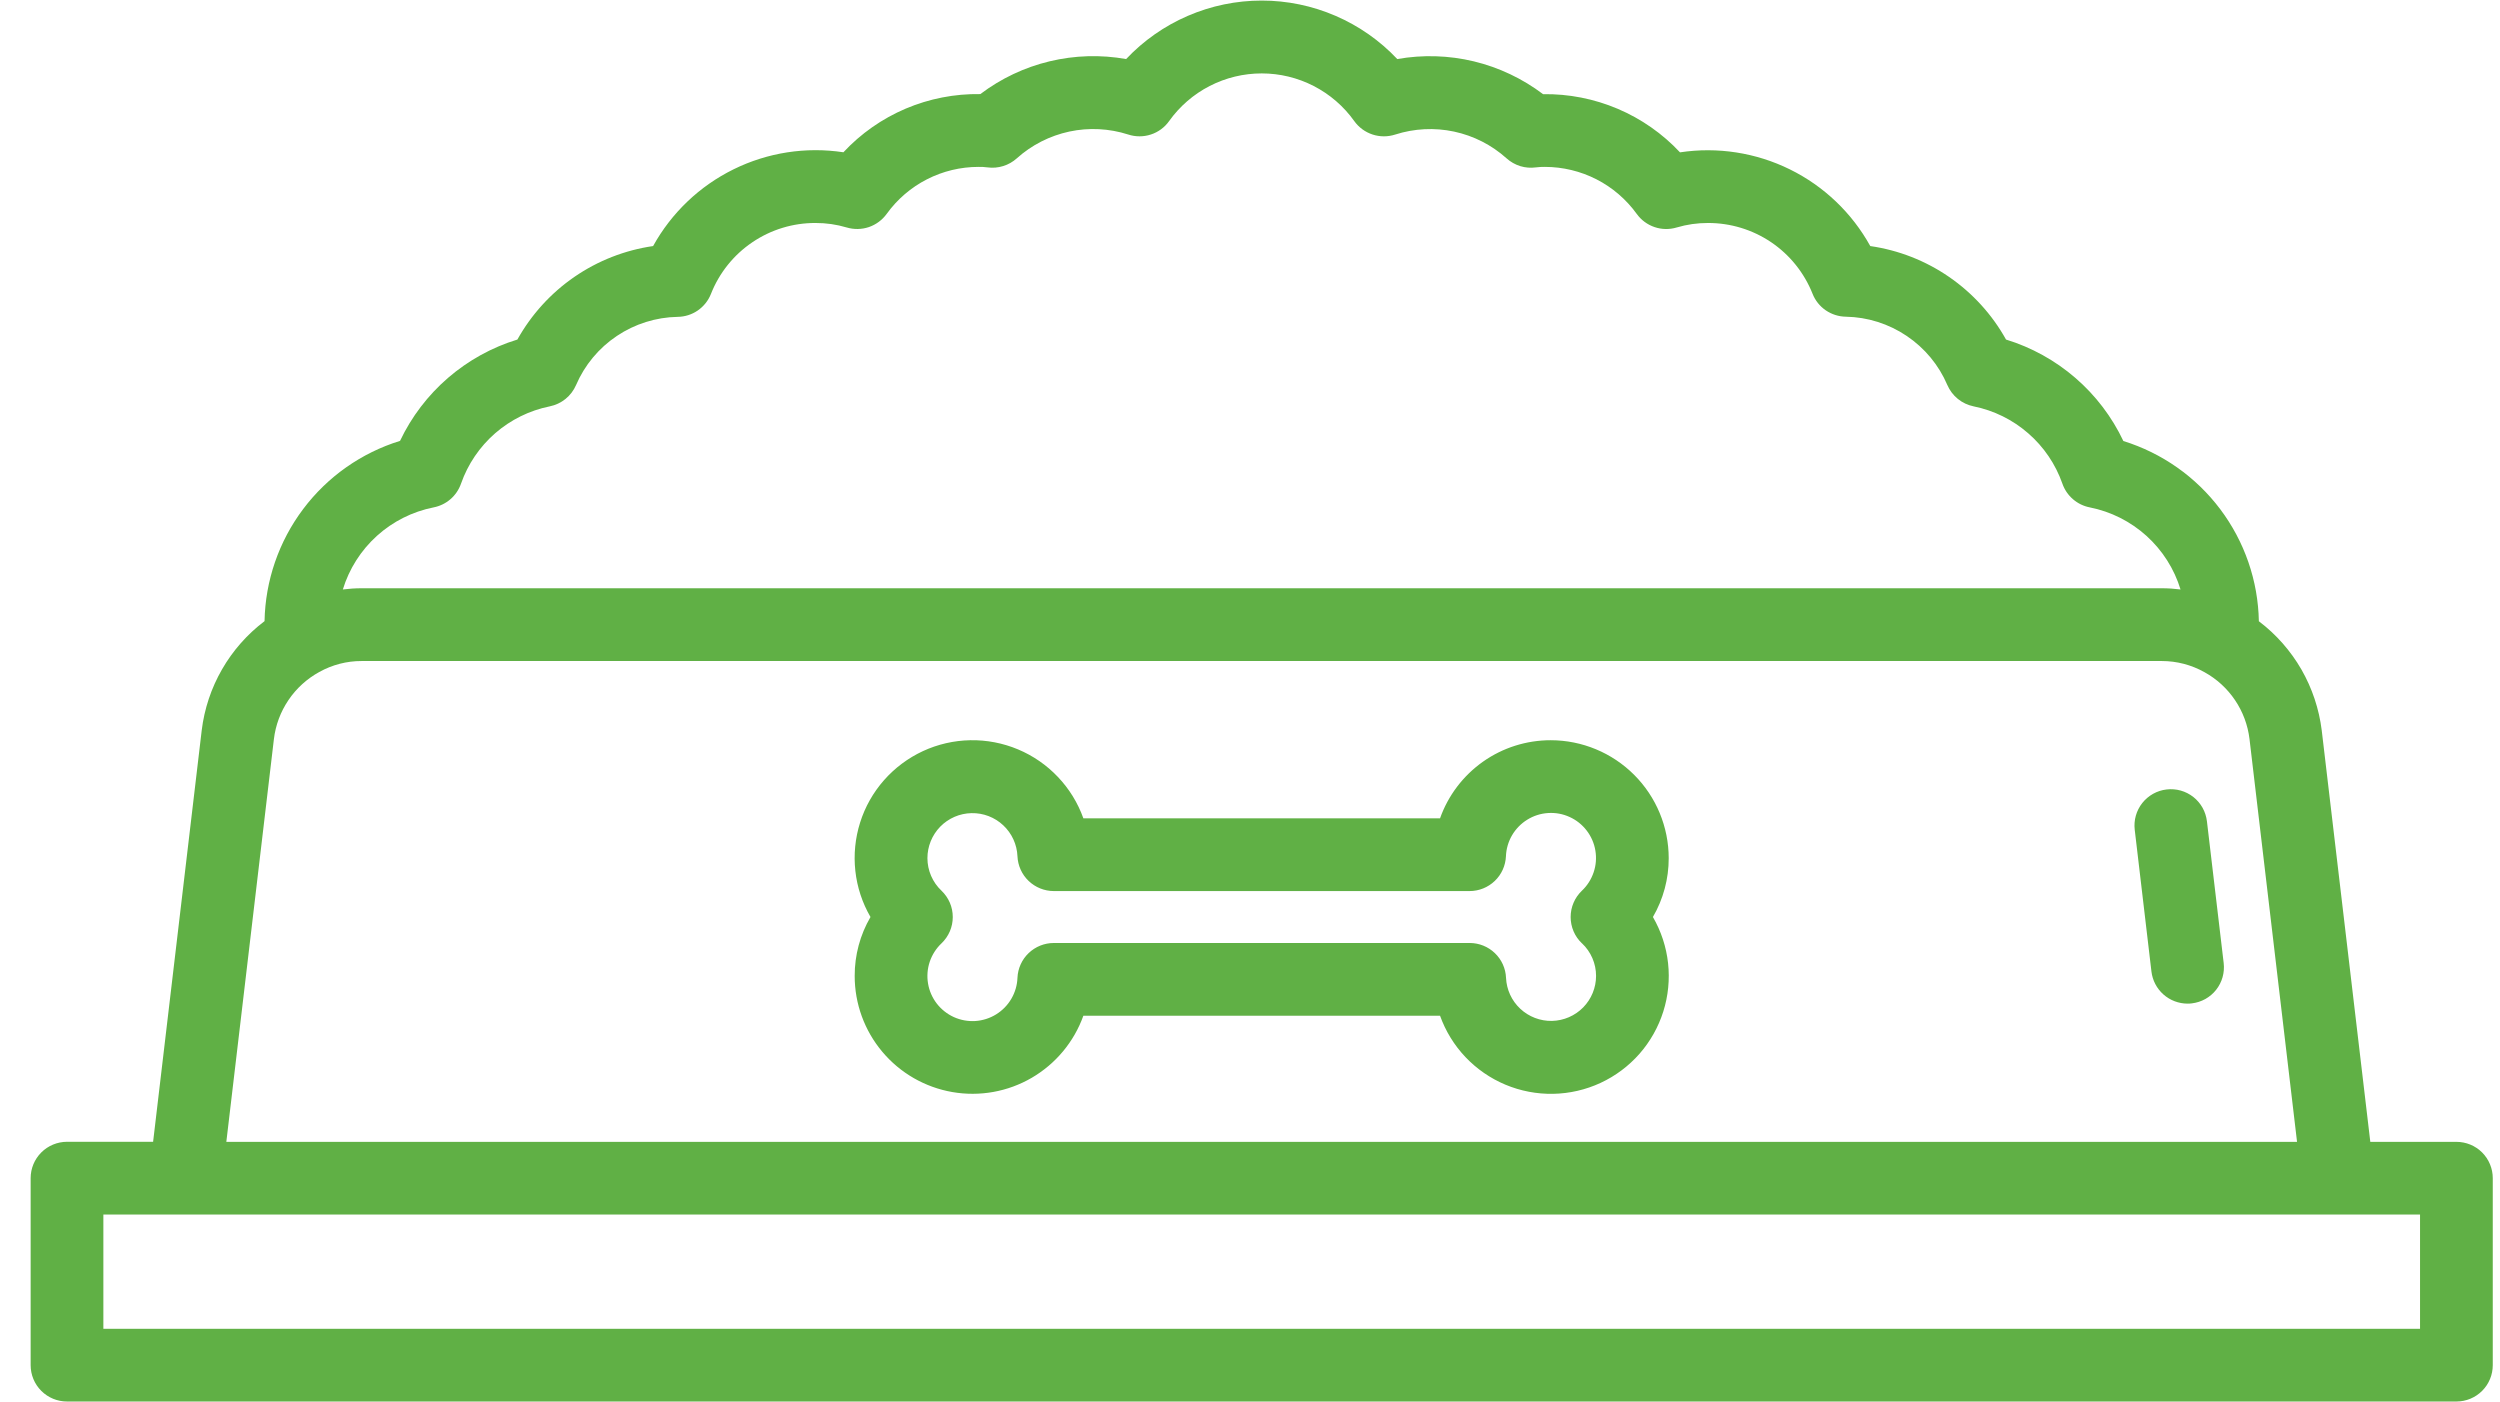 <svg width="66" height="37" viewBox="0 0 66 37" fill="none" xmlns="http://www.w3.org/2000/svg">
<path d="M58.263 21.683C58.248 21.557 58.209 21.436 58.148 21.326C58.086 21.216 58.004 21.119 57.905 21.041C57.806 20.963 57.692 20.905 57.571 20.871C57.45 20.837 57.323 20.827 57.197 20.842C57.072 20.856 56.951 20.896 56.841 20.957C56.731 21.019 56.634 21.101 56.556 21.2C56.478 21.299 56.42 21.413 56.386 21.534C56.352 21.655 56.342 21.782 56.357 21.907L56.798 25.648C56.826 25.882 56.938 26.097 57.114 26.253C57.289 26.409 57.516 26.495 57.751 26.496C57.789 26.496 57.827 26.494 57.864 26.489C57.99 26.474 58.111 26.435 58.221 26.374C58.331 26.312 58.428 26.23 58.506 26.131C58.584 26.032 58.642 25.918 58.676 25.797C58.71 25.675 58.72 25.549 58.705 25.423L58.263 21.683Z" fill="#60B045"/>
<path d="M64.849 30.145H62.576L61.294 19.284C61.224 18.717 61.041 18.169 60.757 17.674C60.471 17.179 60.09 16.746 59.634 16.401C59.614 15.332 59.257 14.298 58.615 13.444C57.973 12.59 57.078 11.96 56.057 11.643C55.755 11.006 55.324 10.438 54.79 9.977C54.257 9.516 53.633 9.171 52.959 8.964C52.592 8.304 52.077 7.739 51.456 7.311C50.834 6.882 50.122 6.604 49.375 6.496C48.891 5.62 48.15 4.913 47.252 4.471C46.354 4.029 45.342 3.872 44.352 4.022C43.89 3.528 43.33 3.137 42.707 2.872C42.085 2.608 41.414 2.476 40.737 2.486C40.194 2.075 39.572 1.78 38.91 1.62C38.247 1.461 37.559 1.44 36.888 1.559C36.428 1.071 35.873 0.683 35.258 0.418C34.642 0.152 33.979 0.015 33.309 0.015C32.639 0.015 31.976 0.152 31.36 0.418C30.745 0.683 30.19 1.071 29.73 1.559C29.059 1.439 28.371 1.46 27.709 1.619C27.046 1.778 26.424 2.073 25.881 2.484C25.204 2.473 24.533 2.604 23.91 2.868C23.288 3.133 22.727 3.525 22.266 4.02C21.276 3.87 20.264 4.027 19.366 4.47C18.468 4.912 17.727 5.619 17.242 6.496C16.495 6.604 15.784 6.883 15.162 7.311C14.541 7.739 14.027 8.305 13.659 8.964C12.986 9.17 12.362 9.515 11.829 9.975C11.295 10.436 10.864 11.002 10.561 11.639C9.54 11.955 8.645 12.585 8.003 13.44C7.361 14.294 7.004 15.329 6.984 16.398C6.528 16.743 6.146 17.176 5.861 17.672C5.576 18.167 5.394 18.715 5.325 19.283L4.042 30.143H1.769C1.514 30.144 1.27 30.245 1.09 30.425C0.91 30.605 0.809 30.849 0.809 31.103V36.04C0.809 36.295 0.91 36.539 1.09 36.719C1.27 36.899 1.514 37 1.769 37H64.849C65.104 37 65.348 36.899 65.528 36.719C65.708 36.539 65.809 36.295 65.809 36.04V31.103C65.809 30.849 65.707 30.605 65.528 30.425C65.347 30.245 65.104 30.145 64.849 30.145ZM11.447 13.395C11.612 13.363 11.766 13.288 11.893 13.178C12.02 13.068 12.115 12.927 12.171 12.768C12.351 12.254 12.662 11.796 13.072 11.438C13.483 11.081 13.979 10.836 14.513 10.728C14.666 10.697 14.809 10.63 14.93 10.532C15.051 10.434 15.146 10.308 15.208 10.165C15.434 9.639 15.808 9.189 16.284 8.87C16.76 8.551 17.318 8.375 17.891 8.365C18.08 8.363 18.265 8.304 18.421 8.197C18.577 8.089 18.698 7.938 18.768 7.762C18.986 7.207 19.367 6.731 19.86 6.397C20.353 6.062 20.936 5.884 21.532 5.887C21.81 5.886 22.086 5.926 22.352 6.005C22.543 6.062 22.748 6.059 22.938 5.995C23.127 5.93 23.292 5.808 23.409 5.646C23.686 5.262 24.05 4.949 24.471 4.734C24.893 4.518 25.359 4.406 25.833 4.406C25.912 4.404 25.991 4.409 26.07 4.419C26.209 4.438 26.35 4.426 26.484 4.384C26.618 4.343 26.741 4.273 26.845 4.179C27.237 3.827 27.715 3.584 28.231 3.473C28.747 3.363 29.282 3.39 29.784 3.551C29.979 3.615 30.189 3.615 30.383 3.551C30.578 3.488 30.747 3.363 30.865 3.196C31.143 2.807 31.509 2.49 31.934 2.271C32.36 2.052 32.831 1.938 33.309 1.938C33.787 1.938 34.258 2.052 34.683 2.271C35.108 2.49 35.475 2.807 35.752 3.196C35.871 3.363 36.04 3.487 36.235 3.551C36.429 3.615 36.639 3.615 36.834 3.552C37.336 3.391 37.872 3.364 38.387 3.474C38.903 3.584 39.381 3.828 39.773 4.18C39.877 4.274 40.001 4.344 40.135 4.386C40.269 4.427 40.41 4.438 40.549 4.419C40.627 4.409 40.706 4.405 40.785 4.406C41.259 4.406 41.725 4.519 42.147 4.734C42.568 4.95 42.932 5.263 43.209 5.646C43.326 5.809 43.491 5.931 43.68 5.995C43.87 6.06 44.074 6.063 44.266 6.005C44.533 5.926 44.81 5.886 45.089 5.887C45.684 5.885 46.266 6.062 46.759 6.395C47.252 6.729 47.633 7.204 47.852 7.757C47.922 7.933 48.043 8.085 48.199 8.192C48.356 8.299 48.54 8.358 48.73 8.361C49.303 8.371 49.861 8.548 50.336 8.868C50.812 9.188 51.185 9.638 51.41 10.165C51.472 10.308 51.567 10.434 51.688 10.532C51.809 10.63 51.952 10.697 52.104 10.728C52.638 10.836 53.135 11.081 53.545 11.439C53.956 11.796 54.267 12.255 54.447 12.768C54.502 12.927 54.598 13.068 54.725 13.178C54.852 13.288 55.005 13.363 55.17 13.395C55.728 13.506 56.245 13.766 56.667 14.147C57.089 14.529 57.4 15.018 57.566 15.562C57.402 15.541 57.236 15.53 57.07 15.53H9.547C9.381 15.53 9.215 15.541 9.051 15.562C9.217 15.018 9.528 14.529 9.95 14.147C10.372 13.766 10.889 13.506 11.447 13.395ZM7.231 19.512C7.275 19.143 7.407 18.79 7.616 18.481C7.824 18.173 8.103 17.919 8.43 17.74C8.771 17.55 9.156 17.45 9.547 17.451H57.071C57.465 17.451 57.853 17.552 58.197 17.745C58.521 17.923 58.798 18.177 59.005 18.484C59.212 18.791 59.343 19.143 59.387 19.51L60.642 30.146H5.975L7.231 19.512ZM63.889 35.081H2.729V32.064H63.889V35.081Z" fill="#60B045"/>
<path d="M40.941 19.542C40.3 19.541 39.675 19.739 39.151 20.108C38.628 20.478 38.231 21 38.017 21.604H28.601C28.456 21.197 28.227 20.825 27.929 20.512C27.632 20.198 27.273 19.95 26.874 19.783C26.475 19.616 26.046 19.534 25.614 19.542C25.182 19.55 24.757 19.648 24.364 19.83C23.973 20.012 23.623 20.273 23.337 20.598C23.052 20.922 22.837 21.302 22.707 21.715C22.577 22.127 22.534 22.561 22.581 22.991C22.628 23.421 22.764 23.835 22.981 24.209C22.706 24.681 22.562 25.218 22.564 25.764C22.563 26.496 22.821 27.206 23.293 27.767C23.764 28.328 24.418 28.704 25.14 28.83C25.862 28.956 26.605 28.823 27.238 28.454C27.871 28.085 28.354 27.505 28.601 26.815H38.017C38.163 27.222 38.391 27.594 38.689 27.908C38.986 28.221 39.346 28.469 39.744 28.636C40.143 28.803 40.572 28.885 41.004 28.877C41.436 28.869 41.861 28.771 42.254 28.589C42.646 28.407 42.995 28.146 43.281 27.822C43.566 27.497 43.781 27.116 43.911 26.704C44.041 26.292 44.084 25.858 44.037 25.428C43.99 24.999 43.854 24.584 43.637 24.209C43.911 23.738 44.055 23.201 44.054 22.655C44.053 21.83 43.725 21.039 43.141 20.455C42.558 19.872 41.767 19.543 40.941 19.542ZM41.764 24.903C41.882 25.014 41.975 25.147 42.039 25.295C42.103 25.443 42.136 25.602 42.136 25.764C42.136 26.074 42.014 26.373 41.797 26.595C41.579 26.817 41.283 26.945 40.972 26.952C40.662 26.958 40.361 26.843 40.134 26.63C39.907 26.418 39.773 26.125 39.759 25.814C39.749 25.567 39.643 25.333 39.464 25.162C39.286 24.991 39.048 24.895 38.8 24.895H27.82C27.573 24.895 27.335 24.991 27.156 25.162C26.977 25.333 26.872 25.567 26.861 25.814C26.854 26.009 26.798 26.199 26.7 26.367C26.602 26.536 26.463 26.677 26.297 26.78C26.132 26.882 25.943 26.942 25.748 26.955C25.554 26.967 25.359 26.931 25.181 26.851C25.004 26.77 24.849 26.647 24.73 26.493C24.611 26.338 24.532 26.157 24.5 25.964C24.468 25.772 24.483 25.575 24.545 25.39C24.608 25.205 24.714 25.038 24.856 24.904C24.95 24.814 25.024 24.707 25.076 24.587C25.127 24.468 25.153 24.339 25.153 24.209C25.153 24.08 25.127 23.951 25.076 23.832C25.024 23.712 24.95 23.605 24.856 23.515C24.738 23.405 24.645 23.271 24.581 23.123C24.517 22.976 24.484 22.816 24.484 22.655C24.484 22.344 24.606 22.046 24.823 21.823C25.041 21.601 25.337 21.473 25.648 21.467C25.959 21.46 26.26 21.576 26.486 21.788C26.713 22.001 26.848 22.294 26.861 22.605C26.872 22.852 26.977 23.086 27.156 23.257C27.335 23.428 27.573 23.524 27.82 23.524H38.798C39.046 23.524 39.283 23.428 39.462 23.257C39.641 23.086 39.746 22.852 39.757 22.605C39.764 22.41 39.82 22.22 39.918 22.051C40.017 21.883 40.155 21.741 40.321 21.639C40.487 21.536 40.675 21.476 40.87 21.464C41.065 21.451 41.259 21.487 41.437 21.568C41.615 21.648 41.77 21.772 41.888 21.926C42.007 22.081 42.086 22.262 42.118 22.455C42.15 22.647 42.135 22.845 42.072 23.029C42.01 23.214 41.904 23.381 41.762 23.515C41.668 23.605 41.593 23.712 41.542 23.832C41.491 23.951 41.465 24.079 41.465 24.209C41.465 24.339 41.491 24.467 41.542 24.587C41.593 24.706 41.668 24.814 41.762 24.903H41.764Z" fill="#60B045"/>
</svg>
